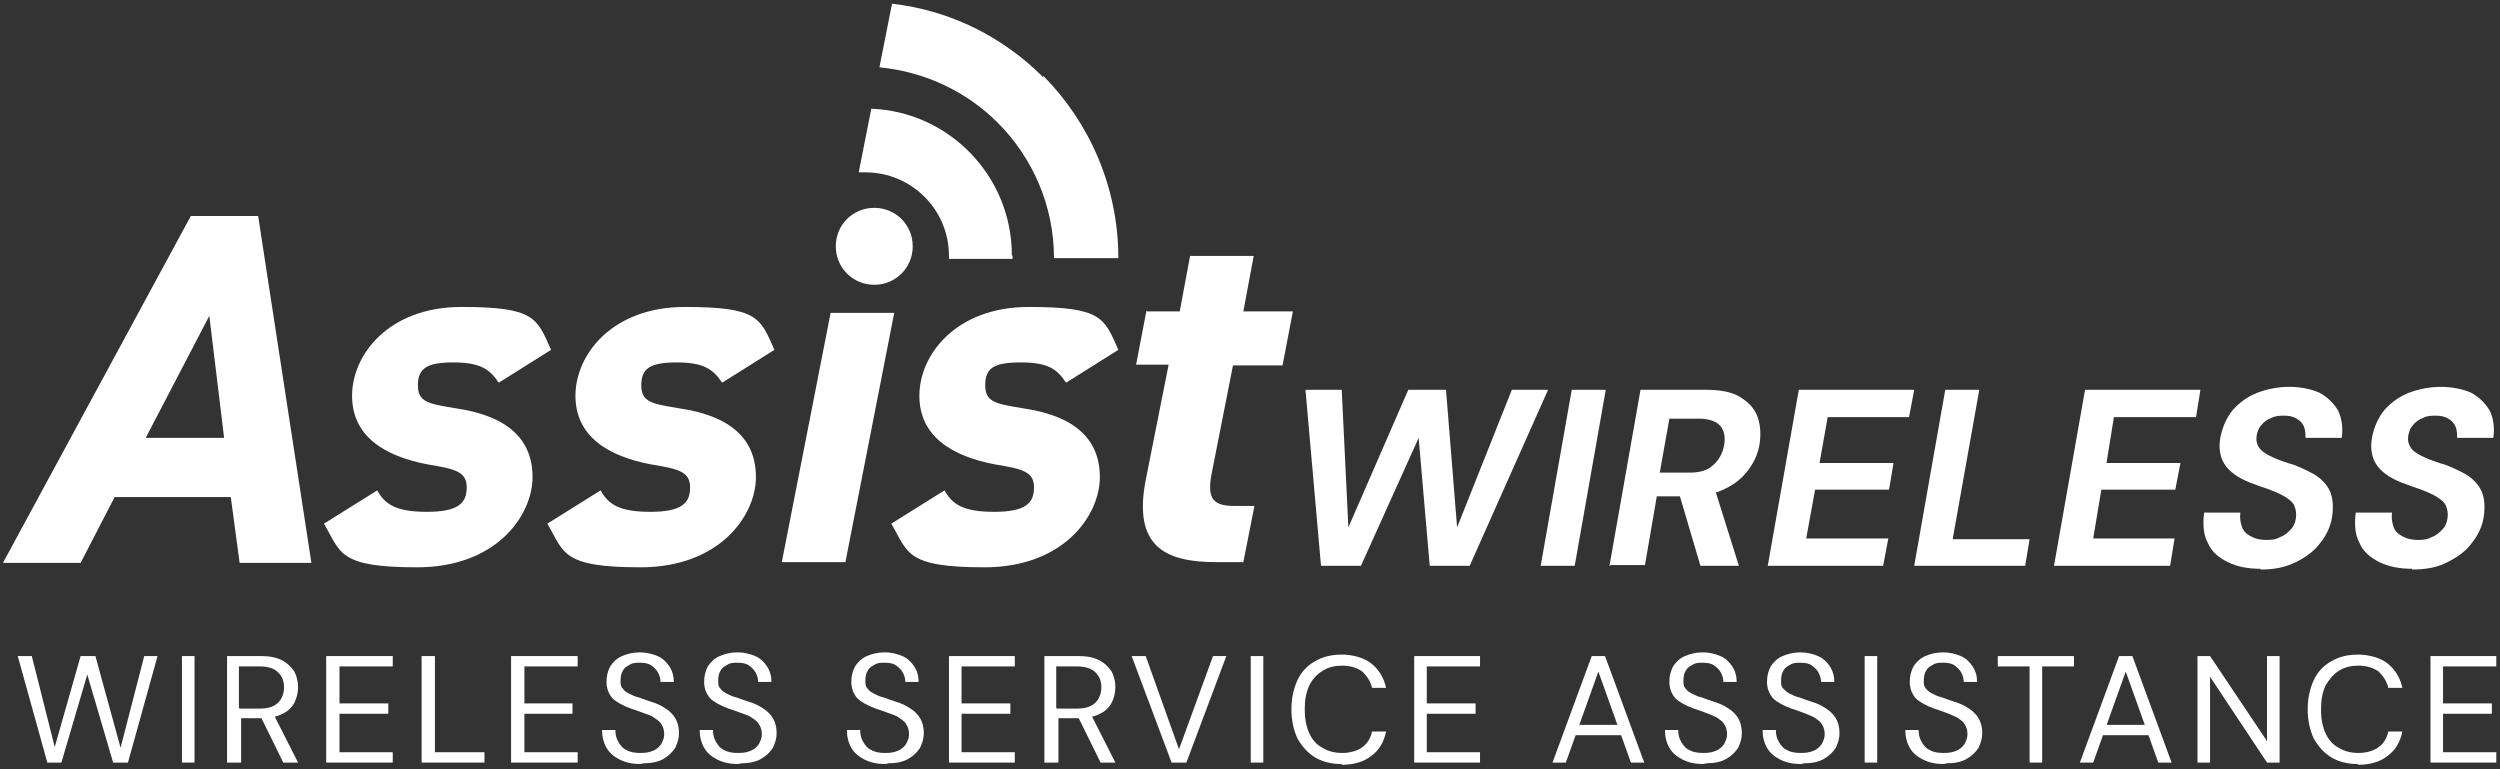 <svg width="338" height="104" viewBox="0 0 338 104" fill="none" xmlns="http://www.w3.org/2000/svg">
<rect x="0" y="0" width="338" height="104" fill="#333333" stroke="none"/>
<path d="M178.6 76.5L176.5 52.7H181.4L182.3 71.3L190.4 52.7H195.5L197 71.3L204.4 52.7H209.3L198.7 76.5H193.3L191.8 59.2L184 76.5H178.6Z" fill="white"/>
<path d="M208.3 76.5L212.5 52.7H217.1L212.9 76.5H208.3Z" fill="white"/>
<path d="M229.9 76.5L226.8 66H231.8L235.1 76.5H229.9ZM224.4 63.9H228.4C229.8 63.9 230.9 63.6 231.6 62.9C232.4 62.2 232.9 61.3 233.1 60.2C233.3 59.1 233.1 58.2 232.6 57.6C232.1 57 231.1 56.6 229.7 56.6H225.7L224.4 63.9ZM217.6 76.5L221.8 52.7H230.7C232.6 52.7 234.2 53 235.3 53.7C236.4 54.4 237.2 55.2 237.6 56.3C238 57.4 238.1 58.6 237.9 60C237.7 61.3 237.2 62.4 236.4 63.5C235.6 64.6 234.5 65.5 233.2 66.1C231.8 66.8 230.2 67.1 228.2 67.1H224L222.4 76.4H217.8L217.6 76.5Z" fill="white"/>
<path d="M239 76.5L243.2 52.7H258.8L258.1 56.4H247.1L246 62.6H256L255.4 66.2H245.4L244.2 72.8H255.3L254.6 76.5H239Z" fill="white"/>
<path d="M258.8 76.5L263 52.7H267.6L264 72.9H274.4L273.8 76.5H258.8Z" fill="white"/>
<path d="M277.7 76.5L281.9 52.7H297.5L296.9 56.4H285.8L284.8 62.6H294.8L294.1 66.2H284.1L283 72.8H294L293.4 76.5H277.7Z" fill="white"/>
<path d="M305.6 76.9C303.9 76.9 302.4 76.6 301.2 76C300 75.4 299 74.6 298.5 73.4C297.9 72.3 297.8 70.9 298 69.3H302.9C302.8 70 302.9 70.6 303.1 71.2C303.3 71.8 303.7 72.2 304.3 72.5C304.8 72.8 305.5 73 306.4 73C307.3 73 307.8 72.9 308.3 72.6C308.9 72.4 309.3 72 309.7 71.6C310.1 71.2 310.3 70.7 310.4 70.1C310.5 69.4 310.4 68.9 310.2 68.4C310 67.9 309.6 67.6 309 67.2C308.5 66.9 307.9 66.6 307.1 66.3C306.4 66 305.6 65.8 304.9 65.5C303.1 64.9 301.8 64.1 301 63.1C300.2 62.1 299.9 60.7 300.2 59.1C300.5 57.7 301 56.5 301.9 55.4C302.8 54.4 303.9 53.6 305.2 53.1C306.5 52.6 308 52.3 309.5 52.3C311 52.3 312.5 52.6 313.6 53.1C314.7 53.7 315.5 54.5 316.1 55.5C316.6 56.5 316.8 57.8 316.6 59.2H311.7C311.7 58.7 311.7 58.2 311.5 57.7C311.3 57.2 311 56.9 310.5 56.6C310 56.3 309.5 56.2 308.8 56.2C308.2 56.2 307.7 56.2 307.1 56.5C306.6 56.7 306.1 57 305.8 57.4C305.4 57.8 305.2 58.3 305.1 58.9C305 59.5 305.1 59.9 305.3 60.3C305.5 60.7 305.8 61 306.3 61.3C306.7 61.6 307.3 61.8 307.9 62.1C308.5 62.3 309.2 62.6 310 62.8C311.1 63.2 312.1 63.7 313 64.2C313.9 64.8 314.6 65.5 315 66.4C315.4 67.3 315.5 68.4 315.3 69.9C315.1 71.1 314.6 72.3 313.7 73.4C312.9 74.5 311.8 75.3 310.4 76C309 76.7 307.5 77 305.6 77" fill="white"/>
<path d="M326.1 76.9C324.4 76.9 322.9 76.6 321.7 76C320.5 75.4 319.5 74.6 319 73.4C318.4 72.3 318.3 70.9 318.5 69.3H323.4C323.3 70 323.4 70.6 323.6 71.2C323.8 71.8 324.2 72.2 324.8 72.5C325.3 72.8 326 73 326.9 73C327.8 73 328.3 72.9 328.8 72.6C329.4 72.4 329.8 72 330.2 71.6C330.6 71.2 330.8 70.7 330.9 70.1C331 69.4 330.9 68.9 330.7 68.4C330.5 67.9 330.1 67.6 329.5 67.2C329 66.9 328.4 66.6 327.6 66.3C326.9 66 326.1 65.8 325.4 65.5C323.6 64.9 322.3 64.1 321.5 63.1C320.7 62.1 320.4 60.7 320.7 59.1C321 57.7 321.5 56.5 322.4 55.4C323.3 54.4 324.4 53.6 325.7 53.1C327 52.6 328.5 52.3 330 52.3C331.5 52.3 333 52.6 334.1 53.1C335.2 53.7 336 54.5 336.6 55.5C337.1 56.5 337.3 57.8 337.1 59.2H332.2C332.2 58.7 332.2 58.2 332 57.7C331.8 57.2 331.5 56.9 331 56.6C330.5 56.3 330 56.2 329.3 56.2C328.7 56.2 328.2 56.2 327.6 56.5C327.1 56.7 326.6 57 326.3 57.4C325.9 57.8 325.7 58.3 325.6 58.9C325.5 59.5 325.6 59.9 325.8 60.3C326 60.7 326.3 61 326.8 61.3C327.2 61.6 327.8 61.8 328.4 62.1C329 62.3 329.7 62.6 330.5 62.8C331.6 63.2 332.6 63.7 333.5 64.2C334.4 64.8 335.1 65.5 335.5 66.4C335.9 67.3 336 68.4 335.8 69.9C335.6 71.1 335.1 72.3 334.2 73.4C333.4 74.5 332.3 75.3 330.9 76C329.6 76.7 328 77 326.1 77" fill="white"/>
<path d="M6.4 103.1L2.4 88.7H4.3L7.4 101L10.9 88.7H12.9L16.3 101.1L19.5 88.7H21.3L17.3 103.1H15.3L11.8 91.2L8.3 103.1H6.4Z" fill="white"/>
<path d="M26.3 88.7H24.6V103.1H26.3V88.7Z" fill="white"/>
<path d="M38.3 103.1L35.1 96.6H37L40.3 103.1H38.3ZM32.4 95.8H35.2C36.3 95.8 37.1 95.5 37.6 95C38.1 94.5 38.4 93.8 38.4 92.9C38.4 92 38.1 91.4 37.6 90.9C37.1 90.4 36.3 90.1 35.1 90.1H32.3V95.7L32.4 95.8ZM30.7 103.1V88.7H35.4C36.5 88.7 37.4 88.9 38.2 89.3C38.9 89.7 39.4 90.2 39.8 90.8C40.1 91.4 40.3 92.1 40.3 92.9C40.3 93.7 40.1 94.4 39.8 95C39.5 95.6 38.9 96.2 38.2 96.5C37.5 96.9 36.5 97.1 35.4 97.1H32.6V103.1H30.9H30.7Z" fill="white"/>
<path d="M44.1 103.1V88.7H53.1V90.1H45.9V95.1H52.5V96.5H45.9V101.7H53.1V103.1H44.1Z" fill="white"/>
<path d="M57 103.1V88.7H58.8V101.7H65.5V103.1H57Z" fill="white"/>
<path d="M69.1 103.1V88.7H78.1V90.1H70.9V95.1H77.4V96.5H70.9V101.7H78.1V103.1H69.1Z" fill="white"/>
<path d="M86.6 103.3C85.5 103.3 84.6 103.1 83.8 102.7C83 102.3 82.4 101.8 82 101.1C81.6 100.4 81.4 99.6 81.4 98.7H83.2C83.2 99.3 83.3 99.8 83.6 100.3C83.9 100.8 84.2 101.2 84.7 101.4C85.2 101.7 85.8 101.8 86.6 101.8C87.4 101.8 87.8 101.7 88.3 101.5C88.8 101.3 89.1 101 89.4 100.6C89.6 100.2 89.8 99.8 89.8 99.3C89.8 98.8 89.7 98.3 89.4 97.9C89.2 97.5 88.8 97.3 88.4 97C88 96.7 87.5 96.6 87 96.4C86.5 96.2 85.9 96 85.3 95.8C84.2 95.4 83.3 94.9 82.8 94.4C82.3 93.8 82 93.1 82 92.2C82 91.3 82.2 90.7 82.5 90.1C82.9 89.5 83.4 89 84.1 88.7C84.8 88.4 85.6 88.2 86.5 88.2C87.4 88.2 88.2 88.4 88.9 88.7C89.6 89 90.1 89.5 90.5 90.1C90.9 90.7 91.1 91.4 91.1 92.2H89.3C89.3 91.8 89.2 91.4 89 91C88.8 90.6 88.5 90.3 88.1 90C87.7 89.7 87.2 89.6 86.5 89.6C86 89.6 85.5 89.6 85.1 89.9C84.7 90.1 84.4 90.3 84.2 90.7C84 91 83.9 91.5 83.9 92C83.9 92.5 83.9 92.8 84.2 93.1C84.4 93.4 84.7 93.6 85.1 93.8C85.5 94 85.9 94.2 86.4 94.3C86.9 94.5 87.5 94.7 88.1 94.9C88.8 95.1 89.4 95.4 90 95.8C90.5 96.1 91 96.6 91.3 97.1C91.6 97.6 91.8 98.3 91.8 99.1C91.8 99.9 91.6 100.4 91.3 101.1C90.9 101.7 90.4 102.2 89.7 102.6C89 103 88.1 103.2 87 103.2" fill="white"/>
<path d="M99.8 103.3C98.7 103.3 97.8 103.1 97 102.7C96.2 102.3 95.6 101.8 95.2 101.1C94.8 100.4 94.6 99.6 94.6 98.7H96.4C96.4 99.3 96.5 99.8 96.8 100.3C97.1 100.8 97.4 101.2 97.9 101.4C98.4 101.7 99 101.8 99.8 101.8C100.6 101.8 101 101.7 101.5 101.5C102 101.3 102.3 101 102.6 100.6C102.8 100.2 103 99.8 103 99.3C103 98.8 102.9 98.3 102.6 97.9C102.4 97.5 102 97.3 101.6 97C101.2 96.7 100.7 96.6 100.2 96.4C99.7 96.2 99.1 96 98.5 95.8C97.4 95.4 96.5 94.9 96 94.4C95.5 93.8 95.2 93.1 95.2 92.2C95.2 91.3 95.4 90.7 95.7 90.1C96.1 89.5 96.6 89 97.3 88.7C98 88.4 98.8 88.2 99.7 88.2C100.6 88.2 101.4 88.4 102.1 88.7C102.8 89 103.3 89.5 103.7 90.1C104.1 90.7 104.3 91.4 104.3 92.2H102.5C102.5 91.8 102.4 91.4 102.2 91C102 90.6 101.7 90.3 101.3 90C100.9 89.7 100.4 89.6 99.7 89.6C99.2 89.6 98.7 89.6 98.3 89.9C97.9 90.1 97.6 90.3 97.4 90.7C97.2 91 97.1 91.5 97.1 92C97.1 92.5 97.1 92.8 97.4 93.1C97.6 93.4 97.9 93.6 98.3 93.8C98.7 94 99.1 94.2 99.6 94.3C100.1 94.5 100.7 94.7 101.3 94.9C102 95.1 102.6 95.4 103.2 95.8C103.7 96.1 104.2 96.6 104.5 97.1C104.8 97.6 105 98.3 105 99.1C105 99.9 104.8 100.4 104.5 101.1C104.1 101.7 103.6 102.2 102.9 102.6C102.2 103 101.3 103.2 100.2 103.2" fill="white"/>
<path d="M119.7 103.3C118.6 103.3 117.7 103.1 116.9 102.7C116.1 102.3 115.5 101.8 115.1 101.1C114.7 100.4 114.5 99.6 114.5 98.7H116.3C116.3 99.3 116.4 99.8 116.7 100.3C117 100.8 117.3 101.2 117.8 101.4C118.3 101.7 118.9 101.8 119.7 101.8C120.5 101.8 120.9 101.7 121.4 101.5C121.9 101.3 122.2 101 122.5 100.6C122.7 100.2 122.9 99.8 122.9 99.3C122.9 98.8 122.8 98.3 122.5 97.9C122.3 97.5 121.9 97.3 121.5 97C121.1 96.7 120.6 96.6 120.1 96.4C119.6 96.2 119 96 118.4 95.8C117.3 95.4 116.4 94.9 115.9 94.4C115.4 93.8 115.1 93.1 115.1 92.2C115.1 91.3 115.3 90.7 115.6 90.1C116 89.5 116.5 89 117.2 88.7C117.9 88.4 118.7 88.2 119.6 88.2C120.5 88.2 121.3 88.4 122 88.7C122.7 89 123.2 89.5 123.6 90.1C124 90.7 124.2 91.4 124.2 92.2H122.4C122.4 91.8 122.3 91.4 122.1 91C121.9 90.6 121.6 90.3 121.2 90C120.8 89.7 120.3 89.6 119.6 89.6C119.1 89.6 118.6 89.6 118.2 89.9C117.8 90.1 117.5 90.3 117.3 90.7C117.1 91 117 91.5 117 92C117 92.5 117 92.8 117.3 93.1C117.5 93.4 117.8 93.6 118.2 93.8C118.6 94 119 94.2 119.5 94.3C120 94.5 120.6 94.7 121.2 94.9C121.9 95.1 122.5 95.4 123.1 95.8C123.6 96.1 124.1 96.6 124.4 97.1C124.7 97.6 124.9 98.3 124.9 99.1C124.9 99.9 124.7 100.4 124.4 101.1C124 101.7 123.5 102.2 122.8 102.6C122.1 103 121.2 103.2 120.1 103.2" fill="white"/>
<path d="M128.3 103.1V88.7H137.2V90.1H130V95.1H136.6V96.5H130V101.7H137.2V103.1H128.3Z" fill="white"/>
<path d="M148.8 103.1L145.6 96.6H147.5L150.8 103.1H148.8ZM142.9 95.8H145.7C146.8 95.8 147.6 95.5 148.1 95C148.6 94.5 148.9 93.8 148.9 92.9C148.9 92 148.6 91.4 148.1 90.9C147.6 90.4 146.8 90.1 145.6 90.1H142.8V95.7L142.9 95.8ZM141.2 103.1V88.7H145.9C147 88.7 147.9 88.9 148.7 89.3C149.4 89.7 149.9 90.2 150.3 90.8C150.6 91.4 150.8 92.1 150.8 92.9C150.8 93.7 150.6 94.4 150.3 95C150 95.6 149.4 96.2 148.7 96.5C148 96.9 147 97.1 145.9 97.1H143.1V103.1H141.4H141.2Z" fill="white"/>
<path d="M158.4 103.1L153 88.7H154.9L159.4 101.3L164 88.7H165.8L160.4 103.1H158.4Z" fill="white"/>
<path d="M170.8 88.7H169.1V103.1H170.8V88.7Z" fill="white"/>
<path d="M181.4 103.3C180 103.3 178.8 103 177.8 102.4C176.8 101.8 176 100.9 175.4 99.8C174.9 98.7 174.6 97.4 174.6 95.9C174.6 94.4 174.9 93.1 175.4 92C175.9 90.9 176.7 90 177.8 89.4C178.8 88.8 180 88.5 181.4 88.5C182.8 88.5 184.4 88.9 185.4 89.7C186.4 90.5 187.1 91.6 187.4 93H185.5C185.3 92.1 184.8 91.4 184.2 90.8C183.5 90.3 182.6 90 181.5 90C180.4 90 179.6 90.2 178.8 90.7C178 91.2 177.4 91.9 177 92.7C176.6 93.6 176.4 94.6 176.4 95.9C176.4 97.2 176.6 98.2 177 99.1C177.4 100 178 100.7 178.8 101.1C179.6 101.6 180.5 101.8 181.5 101.8C182.5 101.8 183.6 101.5 184.2 101C184.9 100.5 185.3 99.8 185.5 98.9H187.4C187.1 100.3 186.5 101.4 185.4 102.2C184.4 103 183 103.4 181.4 103.4" fill="white"/>
<path d="M191.2 103.1V88.7H200.1V90.1H192.9V95.1H199.5V96.5H192.9V101.7H200.1V103.1H191.2Z" fill="white"/>
<path d="M212.3 99.4L212.8 98H219.3L219.8 99.4H212.3ZM209.9 103.1L215.2 88.7H217L222.3 103.1H220.5L216.1 90.8L211.7 103.1H209.9Z" fill="white"/>
<path d="M230.3 103.3C229.2 103.3 228.3 103.1 227.5 102.7C226.7 102.3 226.1 101.8 225.7 101.1C225.3 100.4 225.1 99.6 225.1 98.7H226.9C226.9 99.3 227 99.8 227.3 100.3C227.6 100.8 227.9 101.2 228.4 101.4C228.9 101.7 229.5 101.8 230.3 101.8C231.1 101.8 231.5 101.7 232 101.5C232.5 101.3 232.8 101 233.1 100.6C233.3 100.2 233.5 99.8 233.5 99.3C233.5 98.8 233.4 98.3 233.1 97.9C232.9 97.5 232.5 97.3 232.1 97C231.7 96.8 231.2 96.6 230.7 96.4C230.2 96.2 229.6 96 229 95.8C227.9 95.4 227 94.9 226.5 94.4C226 93.8 225.7 93.1 225.7 92.2C225.7 91.3 225.9 90.7 226.2 90.1C226.6 89.5 227.1 89 227.8 88.7C228.5 88.4 229.3 88.2 230.2 88.2C231.1 88.2 231.9 88.4 232.6 88.7C233.3 89 233.8 89.5 234.2 90.1C234.6 90.7 234.8 91.4 234.8 92.2H233C233 91.8 232.9 91.4 232.7 91C232.5 90.6 232.2 90.3 231.8 90C231.4 89.7 230.9 89.6 230.2 89.6C229.7 89.6 229.2 89.6 228.8 89.9C228.4 90.1 228.1 90.3 227.9 90.7C227.7 91 227.6 91.5 227.6 92C227.6 92.5 227.6 92.8 227.9 93.1C228.1 93.4 228.4 93.6 228.8 93.8C229.2 94 229.6 94.2 230.1 94.3C230.6 94.5 231.2 94.7 231.8 94.9C232.5 95.1 233.1 95.4 233.7 95.8C234.2 96.1 234.7 96.6 235 97.1C235.3 97.6 235.5 98.3 235.5 99.1C235.5 99.9 235.3 100.4 235 101.1C234.6 101.7 234.1 102.2 233.4 102.6C232.7 103 231.8 103.2 230.7 103.2" fill="white"/>
<path d="M243.5 103.3C242.4 103.3 241.5 103.1 240.7 102.7C239.9 102.3 239.3 101.8 238.9 101.1C238.5 100.4 238.3 99.6 238.3 98.7H240.1C240.1 99.3 240.2 99.8 240.5 100.3C240.8 100.8 241.1 101.2 241.6 101.4C242.1 101.7 242.7 101.8 243.5 101.8C244.3 101.8 244.7 101.7 245.2 101.5C245.7 101.3 246 101 246.3 100.6C246.5 100.2 246.7 99.8 246.7 99.3C246.7 98.8 246.6 98.3 246.3 97.9C246.1 97.5 245.7 97.3 245.3 97C244.9 96.8 244.4 96.6 243.9 96.4C243.4 96.2 242.8 96 242.2 95.8C241.1 95.4 240.2 94.9 239.7 94.4C239.2 93.8 238.9 93.1 238.9 92.2C238.9 91.3 239.1 90.7 239.4 90.1C239.8 89.5 240.3 89 241 88.7C241.7 88.4 242.5 88.2 243.4 88.2C244.3 88.2 245.1 88.4 245.8 88.7C246.5 89 247 89.5 247.4 90.1C247.8 90.7 248 91.4 248 92.2H246.2C246.2 91.8 246.1 91.4 245.9 91C245.7 90.6 245.4 90.3 245 90C244.6 89.7 244.1 89.6 243.4 89.6C242.9 89.6 242.4 89.6 242 89.9C241.6 90.1 241.3 90.3 241.1 90.7C240.9 91 240.8 91.5 240.8 92C240.8 92.5 240.8 92.8 241.1 93.1C241.4 93.4 241.6 93.6 242 93.8C242.4 94 242.8 94.2 243.3 94.3C243.8 94.5 244.4 94.7 245 94.9C245.7 95.1 246.3 95.4 246.9 95.8C247.4 96.1 247.9 96.6 248.2 97.1C248.5 97.6 248.7 98.3 248.7 99.1C248.7 99.9 248.5 100.4 248.2 101.1C247.8 101.7 247.3 102.2 246.6 102.6C245.9 103 245 103.2 243.9 103.2" fill="white"/>
<path d="M253.8 88.7H252.1V103.1H253.8V88.7Z" fill="white"/>
<path d="M262.8 103.3C261.7 103.3 260.8 103.1 260 102.7C259.2 102.3 258.6 101.8 258.2 101.1C257.8 100.4 257.6 99.6 257.6 98.7H259.4C259.4 99.3 259.5 99.8 259.8 100.3C260.1 100.8 260.4 101.2 260.9 101.4C261.4 101.7 262 101.8 262.8 101.8C263.6 101.8 264 101.7 264.5 101.5C265 101.3 265.3 101 265.6 100.6C265.8 100.2 266 99.8 266 99.3C266 98.8 265.9 98.3 265.6 97.9C265.4 97.5 265 97.3 264.6 97C264.2 96.8 263.7 96.6 263.2 96.4C262.7 96.2 262.1 96 261.5 95.8C260.4 95.4 259.5 94.9 259 94.4C258.5 93.8 258.2 93.1 258.2 92.2C258.2 91.3 258.4 90.7 258.7 90.1C259.1 89.5 259.6 89 260.3 88.7C261 88.4 261.8 88.2 262.7 88.2C263.6 88.2 264.4 88.4 265.1 88.7C265.8 89 266.3 89.5 266.7 90.1C267.1 90.7 267.3 91.4 267.3 92.2H265.5C265.5 91.8 265.4 91.4 265.2 91C265 90.6 264.7 90.3 264.3 90C263.9 89.7 263.4 89.6 262.7 89.6C262.2 89.6 261.7 89.6 261.3 89.9C260.9 90.1 260.6 90.3 260.4 90.7C260.2 91 260.1 91.5 260.1 92C260.1 92.5 260.1 92.8 260.4 93.1C260.6 93.4 260.9 93.6 261.3 93.8C261.7 94 262.1 94.2 262.6 94.3C263.1 94.5 263.7 94.7 264.3 94.9C265 95.1 265.6 95.4 266.2 95.8C266.7 96.1 267.2 96.6 267.5 97.1C267.8 97.6 268 98.3 268 99.1C268 99.9 267.8 100.4 267.5 101.1C267.1 101.7 266.6 102.2 265.9 102.6C265.2 103 264.3 103.2 263.2 103.2" fill="white"/>
<path d="M274.4 103.1V90.1H270.1V88.7H280.4V90.1H276.1V103.1H274.4Z" fill="white"/>
<path d="M283.7 99.4L284.2 98H290.7L291.2 99.4H283.7ZM281.2 103.1L286.5 88.7H288.3L293.6 103.1H291.8L287.4 90.8L283 103.1H281.2Z" fill="white"/>
<path d="M297.1 103.1V88.7H298.8L306.5 100.2V88.7H308.2V103.1H306.5L298.8 91.5V103.1H297.1Z" fill="white"/>
<path d="M318.8 103.3C317.4 103.3 316.2 103 315.2 102.4C314.2 101.8 313.4 100.9 312.8 99.8C312.3 98.7 312 97.4 312 95.9C312 94.4 312.3 93.1 312.8 92C313.3 90.9 314.1 90 315.2 89.4C316.2 88.8 317.4 88.5 318.8 88.5C320.2 88.5 321.8 88.9 322.8 89.7C323.8 90.5 324.5 91.6 324.8 93H322.9C322.7 92.1 322.2 91.4 321.6 90.8C320.9 90.3 320 90 318.9 90C317.8 90 317 90.2 316.2 90.7C315.4 91.2 314.9 91.9 314.4 92.7C314 93.6 313.8 94.6 313.8 95.9C313.8 97.2 314 98.2 314.4 99.1C314.8 100 315.4 100.7 316.2 101.1C317 101.6 317.9 101.8 318.9 101.8C319.9 101.8 321 101.5 321.6 101C322.3 100.5 322.7 99.8 322.9 98.9H324.8C324.5 100.3 323.9 101.4 322.8 102.2C321.8 103 320.4 103.4 318.8 103.4" fill="white"/>
<path d="M328.6 103.1V88.7H337.5V90.1H330.3V95.1H336.9V96.5H330.3V101.7H337.5V103.1H328.6Z" fill="white"/>
<path d="M19.7 59.2H30.3L28.3 42.7L19.7 59.2ZM0.4 76.1L25.8 29.2H34.9L42.1 76.1H32.4L31.2 67.2H15.5L10.9 76.1H0.3H0.4Z" fill="white"/>
<path d="M67.4 51.7C66.2 49.9 64.9 49 61.3 49C57.7 49 56.5 49.8 56.5 52.1C56.5 54.4 58 54.6 61.6 55.2C68.5 56.2 72 59.3 72 64.5C72 69.7 67.1 76.7 56.4 76.7C45.7 76.7 46.1 74.7 43.8 70.8L51 66.3C52 68.1 53.4 69.2 57.7 69.2C62 69.2 63.1 68 63.1 65.9C63.1 63.8 61.6 63.4 57.9 62.8C52 61.7 47.6 59 47.6 53.5C47.6 48 52.5 41.5 62.4 41.5C72.3 41.5 72.6 43 74.5 47.3L67.5 51.7H67.4Z" fill="white"/>
<path d="M97.6 51.7C96.4 49.9 95.1 49 91.5 49C87.9 49 86.7 49.8 86.7 52.1C86.7 54.4 88.2 54.6 91.8 55.2C98.7 56.2 102.2 59.3 102.2 64.5C102.2 69.7 97.3 76.7 86.6 76.7C75.9 76.7 76.3 74.7 74 70.8L81.2 66.3C82.2 68.1 83.6 69.2 87.9 69.2C92.2 69.2 93.3 68 93.3 65.9C93.3 63.8 91.8 63.4 88.1 62.8C82.2 61.7 77.8 59 77.8 53.5C77.8 48 82.7 41.5 92.6 41.5C102.5 41.5 102.8 43 104.7 47.3L97.7 51.7H97.6Z" fill="white"/>
<path d="M144.1 51.7C142.9 49.9 141.7 49 138 49C134.3 49 133.2 49.8 133.2 52.1C133.2 54.4 134.7 54.6 138.3 55.2C145.2 56.2 148.7 59.3 148.7 64.5C148.7 69.7 143.8 76.7 133.1 76.7C122.4 76.7 122.8 74.7 120.5 70.8L127.7 66.3C128.7 68.1 130.1 69.2 134.4 69.2C138.7 69.2 139.8 68 139.8 65.9C139.8 63.8 138.3 63.4 134.6 62.8C128.7 61.7 124.3 59 124.3 53.5C124.3 48 129.2 41.5 139.1 41.5C149 41.5 149.3 43 151.2 47.3L144.2 51.7H144.1Z" fill="white"/>
<path d="M155.1 42.1H159.5L160.9 34.6H169.5L168.1 42.1H174.8L173.4 49.4H166.7L163.9 63.6C163.2 67 163.6 68.4 166.8 68.4H169.6L168.1 76H164.4C157.3 76 153.2 73.7 154.9 64.9L158 49.3H153.6L155 42L155.1 42.1Z" fill="white"/>
<path d="M112.3 42.3H120.9L114.3 76H105.7L112.3 42.3Z" fill="white"/>
<path d="M123.4 33.3C123.4 36.2 121.1 38.5 118.2 38.5C115.3 38.5 113 36.2 113 33.3C113 30.4 115.3 28.1 118.2 28.1C121.1 28.1 123.4 30.4 123.4 33.3Z" fill="white"/>
<path d="M136.8 34.5C136.8 23.8 128.3 15.1 117.8 14.7L116.1 23.3C116.4 23.3 116.7 23.3 117 23.3C123.2 23.3 128.3 28.3 128.3 34.6C128.3 40.9 128.3 34.9 128.3 35H136.9C136.9 34.9 136.9 34.7 136.9 34.6" fill="white"/>
<path d="M141 10.4C135.6 5 128.5 1.4 120.6 0.5L118.9 9.1C125.1 9.7 130.7 12.4 134.9 16.6C139.6 21.3 142.5 27.8 142.5 34.9H151.2C151.2 25.3 147.3 16.6 141.1 10.3" fill="white"/>
</svg>

